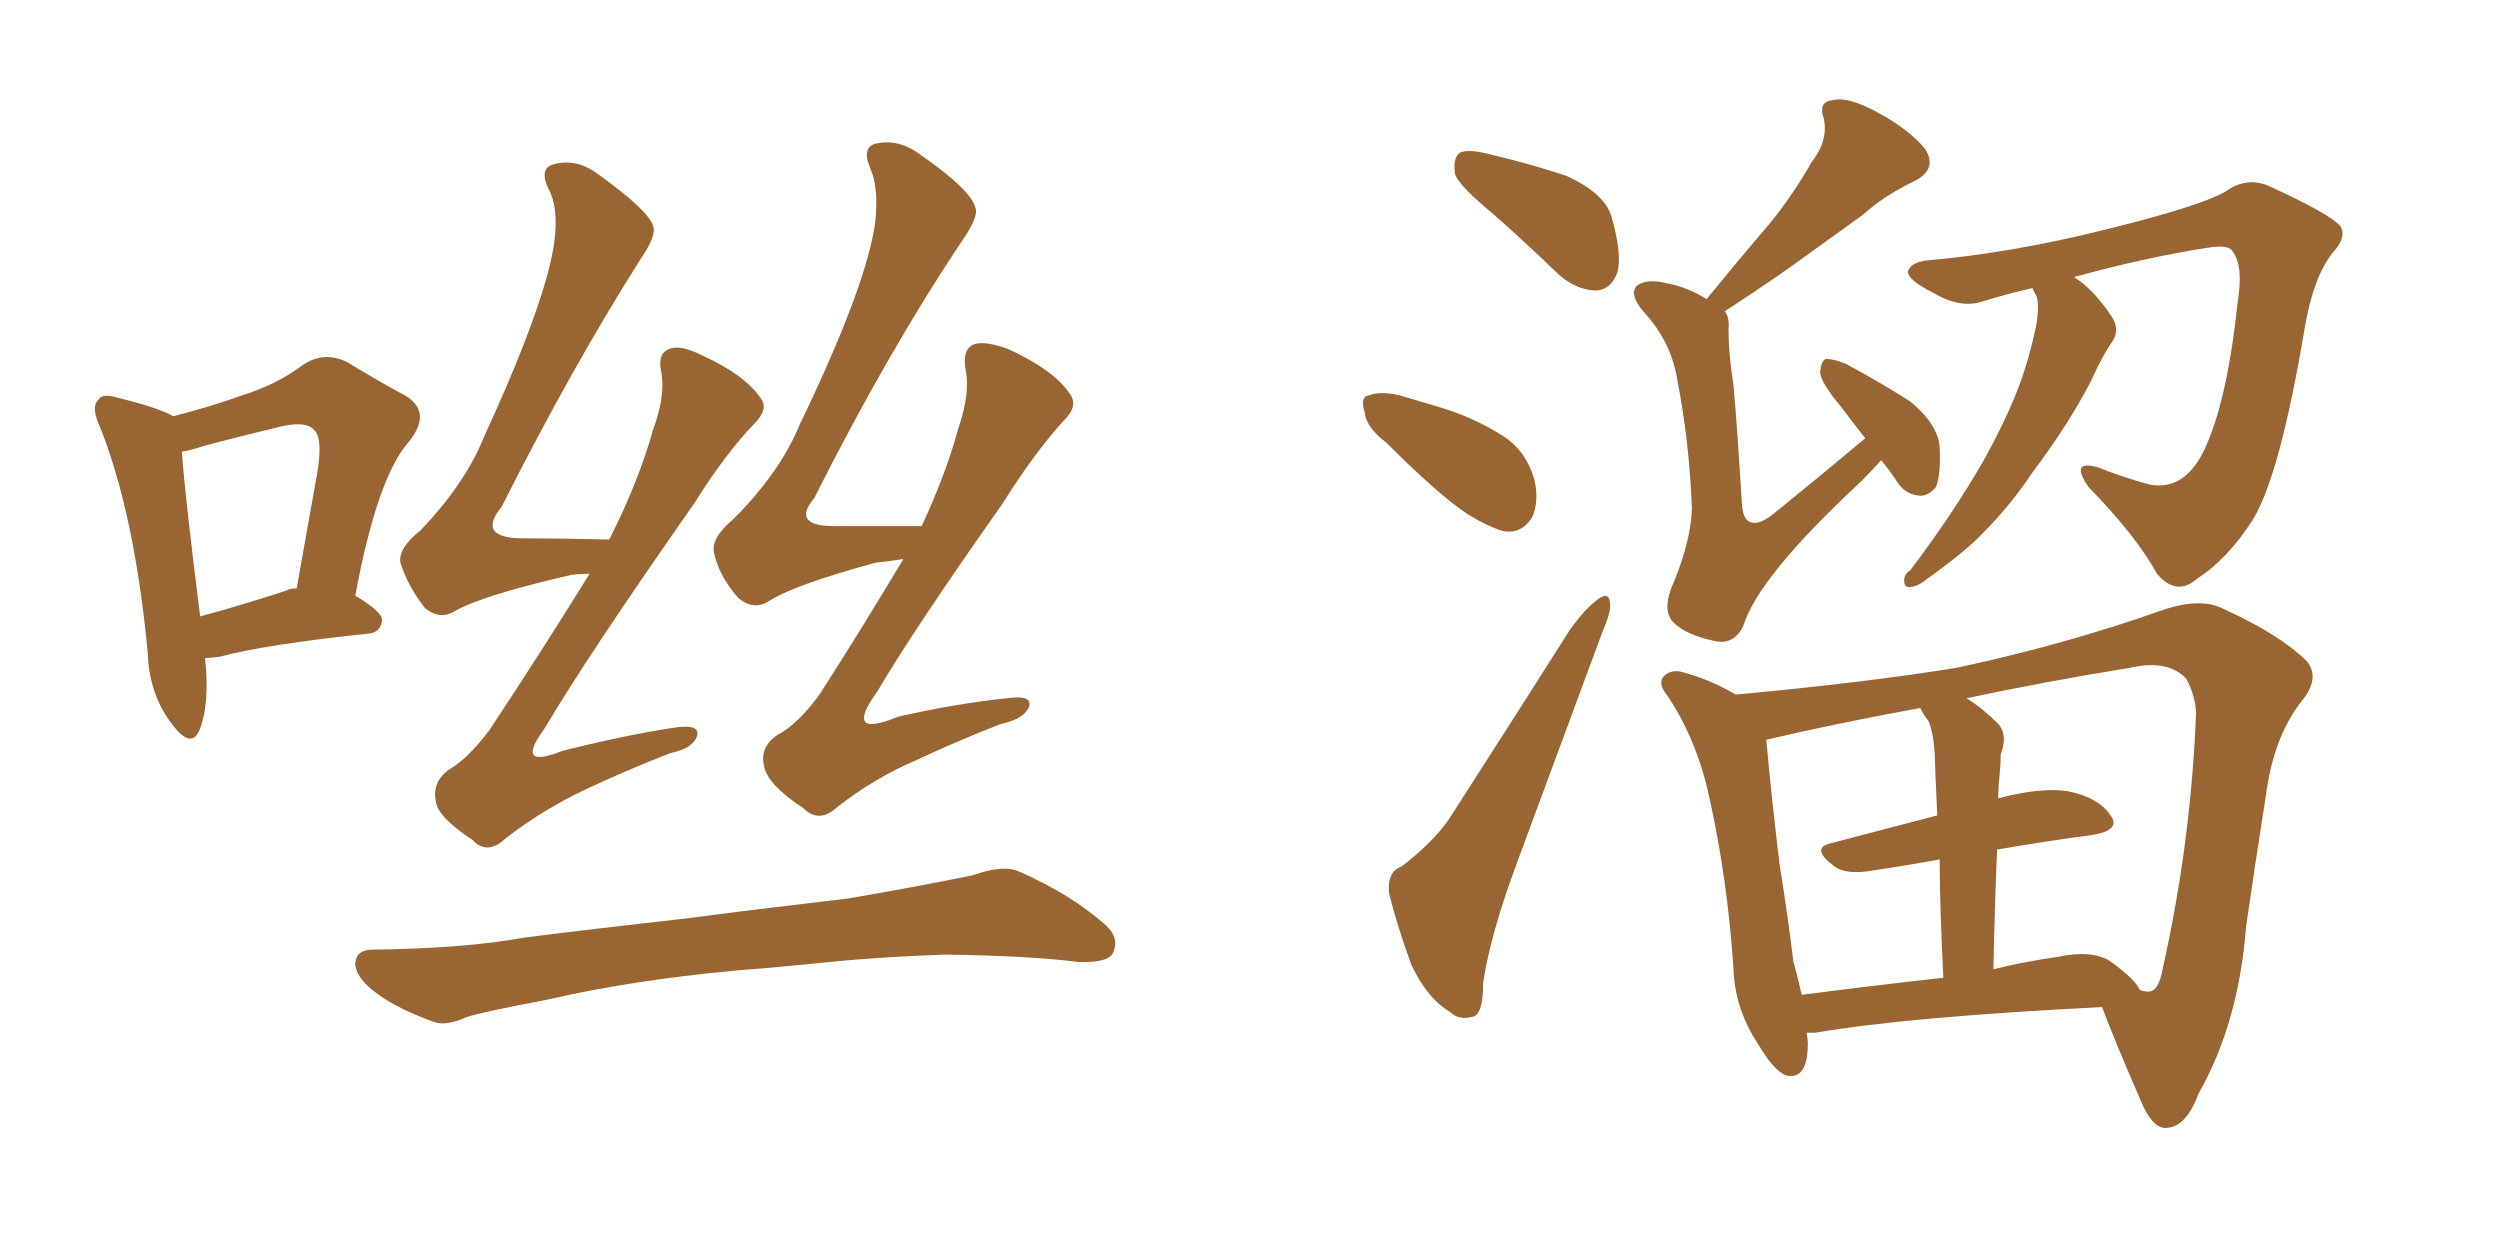 <svg xmlns="http://www.w3.org/2000/svg" xmlns:xlink="http://www.w3.org/1999/xlink" width="300" height="150"><path fill="#996633" padding="10" d="M24.61 78.96L24.61 78.96Q25.20 84.67 23.88 87.74L23.88 87.74Q22.85 89.94 20.51 86.72L20.51 86.72Q17.87 83.20 17.72 78.22L17.72 78.22Q16.11 61.52 12.01 51.27L12.01 51.27Q10.84 48.78 11.87 47.90L11.87 47.90Q12.30 47.17 14.21 47.75L14.21 47.75Q19.04 48.93 20.80 49.95L20.80 49.95Q25.34 48.78 29.00 47.46L29.00 47.46Q33.25 46.14 36.33 43.80L36.33 43.80Q38.96 42.04 41.75 43.51L41.75 43.51Q45.85 46.00 48.63 47.46L48.63 47.46Q52.00 49.51 48.93 53.17L48.93 53.17Q45.26 57.42 42.63 71.48L42.63 71.48Q45.85 73.39 45.85 74.41L45.85 74.41Q45.70 75.88 44.24 76.03L44.24 76.03Q31.79 77.34 26.37 78.81L26.37 78.81Q25.20 78.96 24.61 78.96ZM34.28 70.90L34.28 70.90Q34.72 70.61 35.60 70.61L35.60 70.61Q36.77 64.01 37.79 58.30L37.79 58.30Q38.96 52.59 37.65 51.56L37.65 51.56Q36.77 50.54 33.98 51.12L33.98 51.12Q29.59 52.15 24.61 53.47L24.61 53.47Q22.85 54.05 21.83 54.20L21.83 54.20Q22.12 58.89 24.02 73.97L24.02 73.97Q28.86 72.66 34.28 70.90ZM70.75 68.85L70.75 68.85Q69.58 68.85 68.55 68.99L68.55 68.99Q57.71 71.48 54.49 73.39L54.49 73.39Q52.73 74.41 50.98 72.95L50.98 72.95Q48.93 70.31 48.05 67.53L48.05 67.53Q47.75 65.77 50.54 63.57L50.54 63.57Q55.81 58.01 58.01 52.59L58.01 52.59Q65.48 36.33 66.50 29.15L66.50 29.15Q67.09 24.90 65.77 22.56L65.77 22.56Q64.75 20.36 66.21 19.78L66.21 19.78Q68.99 18.90 71.63 20.80L71.63 20.80Q77.78 25.20 78.37 27.10L78.37 27.10Q78.81 28.27 76.90 31.05L76.90 31.05Q68.70 43.95 60.21 60.79L60.21 60.79Q56.98 64.75 63.28 64.60L63.28 64.60Q67.68 64.60 73.10 64.75L73.10 64.75Q76.61 57.86 78.37 51.56L78.37 51.56Q79.83 47.61 79.39 44.82L79.39 44.82Q78.81 42.48 80.27 41.89L80.27 41.89Q81.59 41.31 84.23 42.63L84.23 42.63Q89.36 44.97 91.26 47.75L91.26 47.75Q92.29 49.07 90.53 50.83L90.53 50.83Q87.01 54.49 83.35 60.35L83.35 60.35Q70.61 78.52 65.33 87.45L65.33 87.45Q61.67 92.43 67.53 90.09L67.53 90.09Q75.15 88.18 81.01 87.30L81.01 87.30Q84.08 86.87 83.64 88.33L83.64 88.33Q83.20 89.79 80.42 90.38L80.42 90.38Q75.15 92.43 70.17 94.78L70.17 94.78Q65.19 97.12 60.64 100.63L60.64 100.63Q58.45 102.69 56.69 100.78L56.69 100.78Q52.44 98.00 52.29 96.09L52.29 96.09Q51.86 93.90 53.76 92.43L53.76 92.43Q56.10 91.11 58.74 87.60L58.74 87.60Q65.04 78.08 70.75 68.85ZM108.40 67.09L108.40 67.09Q106.49 67.38 105.03 67.53L105.03 67.53Q94.92 70.31 92.14 72.22L92.14 72.22Q90.38 73.24 88.62 71.78L88.62 71.78Q86.28 69.14 85.69 66.36L85.69 66.36Q85.25 64.60 88.04 62.26L88.04 62.26Q93.60 56.69 95.95 50.98L95.95 50.98Q104.00 34.28 105.03 26.66L105.03 26.66Q105.47 22.56 104.44 20.21L104.44 20.21Q103.42 17.87 104.88 17.29L104.88 17.29Q107.67 16.55 110.30 18.46L110.30 18.46Q116.46 22.71 117.04 24.90L117.04 24.90Q117.48 25.93 115.58 28.71L115.58 28.71Q106.64 42.04 97.71 59.77L97.71 59.77Q94.78 63.28 100.63 63.13L100.63 63.13Q105.18 63.13 110.60 63.13L110.60 63.13Q113.53 56.84 114.99 51.42L114.99 51.42Q116.46 47.17 115.87 44.38L115.87 44.38Q115.43 41.89 116.89 41.31L116.89 41.31Q118.21 40.87 121.00 41.89L121.00 41.89Q126.42 44.38 128.32 47.17L128.32 47.17Q129.49 48.63 127.73 50.39L127.73 50.39Q124.22 54.20 120.26 60.50L120.26 60.50Q109.72 75.44 105.32 82.91L105.32 82.91Q101.07 88.77 107.81 85.99L107.81 85.99Q114.99 84.38 120.85 83.79L120.85 83.79Q123.93 83.35 123.49 84.81L123.49 84.81Q122.90 86.28 120.12 86.87L120.12 86.87Q114.84 88.92 109.86 91.26L109.86 91.26Q105.03 93.31 100.49 96.83L100.49 96.83Q98.29 98.88 96.39 96.97L96.39 96.97Q92.14 94.19 91.70 91.99L91.70 91.99Q91.11 89.65 93.31 88.18L93.31 88.18Q95.80 86.87 98.44 83.20L98.44 83.20Q103.86 74.71 108.40 67.09ZM88.33 116.46L88.33 116.46L88.33 116.46Q75.73 117.63 65.63 119.97L65.63 119.97Q57.86 121.44 56.10 122.02L56.10 122.02Q53.47 123.19 52.00 122.61L52.00 122.61Q47.61 121.00 45.26 119.24L45.26 119.24Q42.63 117.33 42.63 115.58L42.63 115.58Q42.77 113.96 44.68 113.96L44.68 113.96Q55.81 113.82 62.99 112.50L62.99 112.50Q69.87 111.62 82.76 110.16L82.76 110.16Q89.36 109.28 101.81 107.81L101.81 107.81Q109.57 106.49 116.75 105.03L116.75 105.03Q120.41 103.71 122.31 104.59L122.31 104.59Q128.61 107.37 132.71 111.04L132.71 111.04Q134.47 112.65 133.45 114.55L133.45 114.55Q132.57 115.58 129.35 115.43L129.35 115.43Q123.63 114.70 113.38 114.55L113.38 114.55Q105.47 114.84 99.61 115.43L99.61 115.43Q94.04 116.02 88.33 116.46ZM179.30 25.78L179.30 25.78Q175.20 22.41 174.61 20.95L174.61 20.95Q174.32 18.90 175.20 18.31L175.20 18.31Q176.22 17.87 178.56 18.46L178.56 18.46Q183.54 19.63 187.94 21.09L187.94 21.09Q192.48 23.14 193.36 25.93L193.36 25.93Q194.68 30.47 194.09 32.67L194.09 32.67Q193.36 34.72 191.60 34.86L191.60 34.86Q189.26 34.86 187.06 32.96L187.06 32.96Q182.96 29.00 179.30 25.78ZM166.41 53.17L166.41 53.17Q163.92 51.27 163.77 49.51L163.77 49.51Q163.18 47.61 164.21 47.46L164.21 47.46Q165.67 46.88 168.02 47.46L168.02 47.46Q170.07 48.05 171.97 48.63L171.97 48.63Q176.66 49.95 180.32 52.29L180.32 52.29Q183.11 54.05 184.13 57.57L184.13 57.57Q184.72 60.21 183.84 62.11L183.84 62.11Q182.52 64.16 180.32 63.72L180.32 63.72Q178.42 63.13 176.07 61.67L176.07 61.67Q172.56 59.33 166.41 53.17ZM168.16 104.00L168.16 104.00Q171.97 101.07 173.88 98.29L173.88 98.29Q180.76 87.60 188.38 75.59L188.38 75.59Q190.28 72.95 191.75 71.92L191.75 71.92Q193.07 70.90 193.21 72.36L193.21 72.36Q193.36 73.39 192.33 75.73L192.33 75.73Q187.50 88.77 182.08 103.42L182.08 103.42Q178.86 112.06 177.98 117.92L177.98 117.92Q177.98 121.88 176.66 122.02L176.66 122.02Q175.05 122.46 174.02 121.44L174.02 121.44Q171.24 119.82 169.34 115.72L169.34 115.72Q167.58 110.89 166.70 107.23L166.70 107.23Q166.41 104.59 168.16 104.00ZM225.73 55.22L225.73 55.22Q224.71 56.40 223.24 57.86L223.24 57.86Q210.94 69.29 209.18 75.15L209.18 75.15Q208.01 77.49 205.66 76.90L205.66 76.90Q202.29 76.17 200.83 74.71L200.83 74.71Q199.51 73.39 200.54 70.61L200.54 70.61Q202.88 65.19 203.03 61.08L203.03 61.08Q202.73 53.03 201.27 45.56L201.27 45.56Q200.54 41.02 197.31 37.50L197.31 37.50Q195.41 35.30 196.44 34.28L196.44 34.28Q197.61 33.40 199.95 33.98L199.95 33.98Q202.44 34.42 204.79 35.89L204.79 35.89Q208.74 31.05 212.26 26.95L212.26 26.95Q215.04 23.58 217.38 19.48L217.38 19.48Q219.43 16.85 218.85 14.21L218.85 14.21Q218.12 12.16 220.02 12.01L220.02 12.01Q221.78 11.57 225.29 13.48L225.29 13.48Q229.10 15.53 231.01 17.87L231.01 17.87Q232.62 20.36 229.54 21.83L229.54 21.83Q226.17 23.44 223.54 25.78L223.54 25.78Q220.46 27.98 217.24 30.32L217.24 30.32Q213.28 33.25 206.98 37.35L206.98 37.35Q207.57 38.09 207.42 39.55L207.42 39.55Q207.42 42.48 208.01 46.14L208.01 46.14Q208.45 50.83 209.03 60.50L209.03 60.50Q209.18 62.55 210.21 62.70L210.21 62.70Q211.23 62.99 212.99 61.52L212.99 61.52Q218.41 57.13 223.83 52.59L223.83 52.59Q222.22 50.54 220.90 48.78L220.90 48.78Q218.55 46.00 218.41 44.68L218.41 44.68Q218.55 43.21 219.14 43.07L219.14 43.07Q220.02 43.07 221.48 43.65L221.48 43.65Q225.59 45.85 229.25 48.19L229.25 48.19Q232.62 50.98 232.76 53.76L232.76 53.76Q232.91 56.98 232.32 58.45L232.32 58.45Q231.30 59.62 230.27 59.47L230.27 59.47Q228.52 59.33 227.49 57.57L227.49 57.57Q226.61 56.25 225.73 55.22ZM243.90 34.57L243.90 34.57Q240.67 35.30 237.89 36.18L237.89 36.18Q235.25 37.06 232.03 35.16L232.03 35.16Q228.81 33.54 228.96 32.52L228.96 32.52Q229.39 31.35 231.74 31.20L231.74 31.20Q241.55 30.32 252.69 27.54L252.69 27.54Q263.96 24.76 267.04 23.00L267.04 23.00Q269.68 21.09 272.46 22.41L272.46 22.41Q279.49 25.63 280.81 27.10L280.81 27.10Q281.69 28.42 279.93 30.32L279.93 30.32Q277.59 33.25 276.56 39.40L276.56 39.40Q273.63 56.84 270.41 62.26L270.41 62.26Q267.33 67.09 263.67 69.43L263.67 69.43Q261.18 71.63 258.84 68.85L258.84 68.85Q256.35 64.31 250.63 58.45L250.63 58.45Q248.29 55.08 251.81 56.10L251.81 56.10Q254.74 57.28 257.96 58.15L257.96 58.15Q261.91 58.89 264.26 54.49L264.26 54.49Q267.19 48.78 268.51 36.33L268.51 36.33Q269.24 31.93 267.92 30.18L267.92 30.18Q267.48 29.30 264.84 29.74L264.84 29.74Q257.37 30.91 248.88 33.25L248.88 33.25Q251.07 34.57 253.27 37.79L253.27 37.79Q254.44 39.40 253.56 40.87L253.56 40.87Q252.39 42.48 250.93 45.70L250.93 45.70Q248.29 50.83 243.90 56.69L243.90 56.69Q241.26 60.64 238.04 63.87L238.04 63.87Q235.84 66.21 231.30 69.43L231.30 69.43Q230.27 70.31 229.25 70.46L229.25 70.46Q228.52 70.46 228.52 69.87L228.52 69.87Q228.37 68.99 229.25 68.41L229.25 68.41Q234.23 61.82 237.89 55.52L237.89 55.52Q240.82 50.24 242.29 46.29L242.29 46.29Q243.46 43.21 244.34 39.11L244.34 39.11Q244.78 36.47 244.34 35.45L244.34 35.45Q244.04 35.01 243.90 34.57ZM216.80 123.93L216.80 123.93Q216.94 124.66 216.94 125.24L216.94 125.24Q216.94 129.64 214.31 129.05L214.31 129.05Q212.84 128.47 210.94 125.24L210.94 125.24Q208.15 121.00 208.01 116.16L208.01 116.16Q207.28 105.32 205.08 95.51L205.08 95.51Q203.61 88.77 200.10 83.50L200.10 83.50Q198.78 81.88 199.80 81.01L199.80 81.01Q200.54 80.42 201.56 80.57L201.56 80.57Q205.08 81.45 208.30 83.35L208.30 83.35Q224.12 81.88 234.81 80.13L234.81 80.13Q247.85 77.34 259.42 73.24L259.42 73.24Q264.11 71.63 266.89 73.10L266.89 73.10Q273.63 76.17 276.86 79.39L276.86 79.39Q278.47 81.45 276.12 84.23L276.12 84.23Q272.75 88.62 271.88 95.65L271.88 95.65Q270.56 104.00 269.53 111.18L269.53 111.18Q268.65 122.75 263.82 131.25L263.82 131.25Q262.35 135.21 260.01 135.35L260.01 135.35Q258.54 135.50 257.23 132.86L257.23 132.86Q253.71 124.80 252.25 120.85L252.25 120.85Q228.96 122.02 217.82 123.93L217.82 123.93Q217.24 123.93 216.80 123.93ZM253.13 115.28L253.13 115.28Q256.20 117.48 256.79 118.80L256.79 118.80Q257.67 119.09 258.11 118.95L258.11 118.95Q259.13 118.65 259.57 116.02L259.57 116.02Q262.94 100.93 263.53 85.40L263.53 85.40Q263.38 83.35 262.35 81.45L262.35 81.45Q260.16 79.10 255.62 80.13L255.62 80.13Q244.92 81.88 235.99 83.79L235.99 83.79Q237.89 84.96 239.79 86.87L239.79 86.87Q240.97 88.18 240.09 90.53L240.09 90.53Q240.09 91.70 239.94 93.16L239.94 93.16Q239.79 94.34 239.79 95.80L239.79 95.80Q244.78 94.48 248.00 94.92L248.00 94.92Q251.81 95.65 253.27 97.85L253.27 97.85Q254.59 99.61 251.07 100.20L251.07 100.20Q245.51 100.93 239.65 101.95L239.65 101.95Q239.36 108.69 239.21 116.31L239.21 116.31Q242.72 115.43 246.83 114.84L246.83 114.84Q250.93 113.96 253.13 115.28ZM216.21 119.38L216.21 119.38L216.21 119.38Q223.97 118.36 233.20 117.33L233.20 117.33Q232.76 108.54 232.76 103.13L232.76 103.13Q228.81 103.86 224.85 104.44L224.85 104.44Q221.63 105.03 220.17 104.00L220.17 104.00Q217.24 101.81 219.58 101.22L219.58 101.22Q225.73 99.61 232.47 97.85L232.47 97.85Q232.18 91.70 232.18 90.67L232.18 90.67Q232.03 88.04 231.45 86.57L231.45 86.57Q230.86 85.84 230.42 84.96L230.42 84.96Q220.02 86.87 211.96 88.77L211.96 88.77Q212.55 95.51 213.57 103.86L213.57 103.86Q214.60 110.30 215.19 115.28L215.19 115.28Q215.77 117.48 216.21 119.38Z"/></svg>